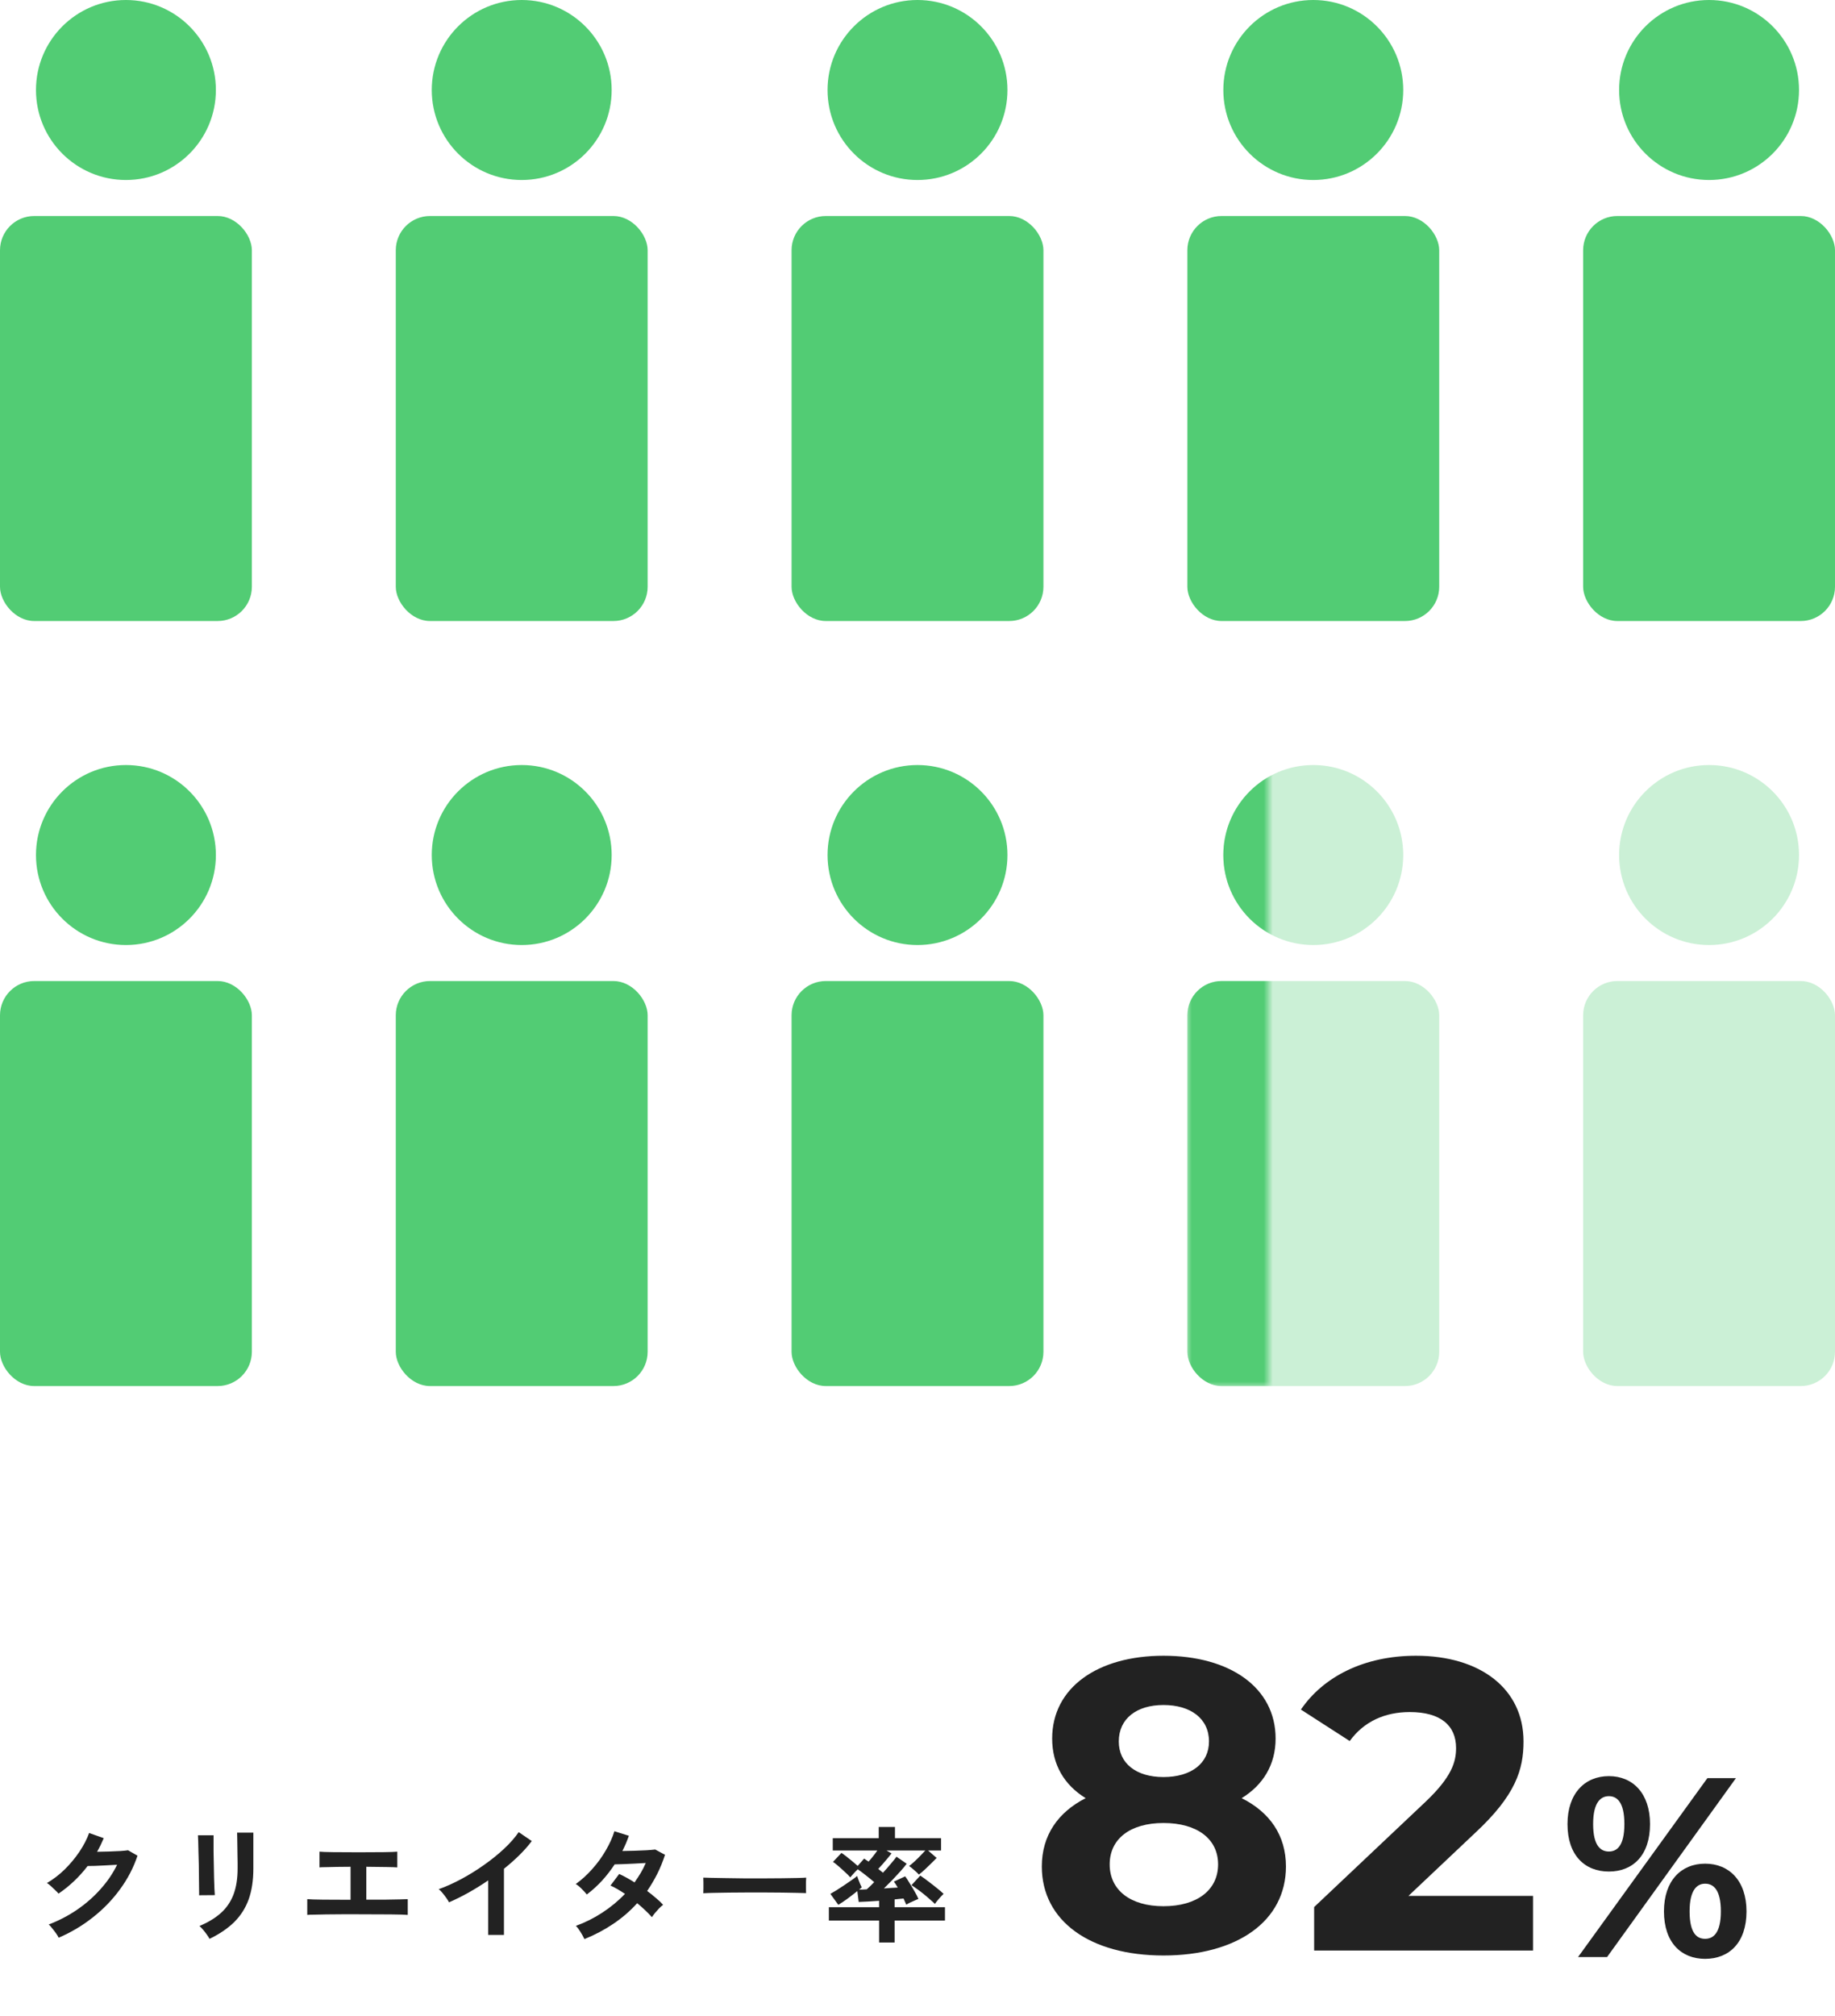 <svg width="204" height="224" viewBox="0 0 204 224" fill="none" xmlns="http://www.w3.org/2000/svg">
<path d="M6.522 215.294C6.457 215.154 6.359 214.99 6.228 214.804C6.097 214.617 5.957 214.435 5.808 214.258C5.668 214.071 5.537 213.926 5.416 213.824C6.545 213.394 7.595 212.848 8.566 212.186C9.546 211.514 10.414 210.753 11.17 209.904C11.935 209.054 12.551 208.149 13.018 207.188C12.626 207.206 12.206 207.23 11.758 207.258C11.319 207.276 10.918 207.295 10.554 207.314C10.19 207.323 9.919 207.328 9.742 207.328C9.285 207.925 8.781 208.485 8.23 209.008C7.689 209.521 7.115 209.983 6.508 210.394C6.424 210.291 6.303 210.165 6.144 210.016C5.995 209.866 5.836 209.717 5.668 209.568C5.509 209.418 5.36 209.302 5.22 209.218C5.911 208.816 6.564 208.317 7.18 207.72C7.796 207.113 8.342 206.46 8.818 205.76C9.294 205.05 9.658 204.35 9.91 203.66L11.534 204.234C11.422 204.495 11.305 204.752 11.184 205.004C11.063 205.256 10.932 205.503 10.792 205.746C11.193 205.736 11.627 205.727 12.094 205.718C12.57 205.699 13.004 205.68 13.396 205.662C13.788 205.634 14.068 205.606 14.236 205.578L15.286 206.18C14.847 207.505 14.199 208.751 13.34 209.918C12.491 211.084 11.483 212.125 10.316 213.04C9.159 213.954 7.894 214.706 6.522 215.294ZM23.294 215.42C23.229 215.289 23.131 215.135 23 214.958C22.879 214.78 22.743 214.603 22.594 214.426C22.445 214.248 22.305 214.104 22.174 213.992C23.135 213.59 23.929 213.11 24.554 212.55C25.179 211.99 25.646 211.308 25.954 210.506C26.262 209.694 26.416 208.728 26.416 207.608V206.964C26.416 206.758 26.411 206.492 26.402 206.166C26.402 205.839 26.397 205.503 26.388 205.158C26.388 204.812 26.383 204.5 26.374 204.22C26.374 203.94 26.369 203.739 26.36 203.618H28.166V207.608C28.166 208.914 27.993 210.053 27.648 211.024C27.303 211.985 26.771 212.825 26.052 213.544C25.333 214.253 24.414 214.878 23.294 215.42ZM22.132 210.576C22.141 210.492 22.141 210.286 22.132 209.96C22.132 209.624 22.127 209.218 22.118 208.742C22.118 208.266 22.113 207.766 22.104 207.244C22.095 206.721 22.081 206.222 22.062 205.746C22.053 205.27 22.043 204.868 22.034 204.542C22.025 204.206 22.015 203.996 22.006 203.912H23.742C23.742 204.014 23.742 204.229 23.742 204.556C23.742 204.882 23.742 205.279 23.742 205.746C23.751 206.203 23.761 206.684 23.77 207.188C23.779 207.692 23.789 208.182 23.798 208.658C23.817 209.124 23.831 209.53 23.84 209.876C23.859 210.212 23.873 210.44 23.882 210.562L22.132 210.576ZM34.158 212.76V211.01C34.466 211.038 35.045 211.056 35.894 211.066C36.743 211.066 37.77 211.07 38.974 211.08V207.412C38.451 207.412 37.947 207.416 37.462 207.426C36.986 207.435 36.575 207.444 36.23 207.454C35.885 207.454 35.647 207.463 35.516 207.482V205.732C35.787 205.76 36.305 205.778 37.07 205.788C37.845 205.797 38.783 205.802 39.884 205.802C40.948 205.802 41.863 205.797 42.628 205.788C43.403 205.778 43.916 205.76 44.168 205.732V207.482C43.963 207.463 43.561 207.449 42.964 207.44C42.376 207.43 41.629 207.421 40.724 207.412V211.066C41.489 211.066 42.189 211.066 42.824 211.066C43.468 211.056 44.005 211.047 44.434 211.038C44.873 211.028 45.171 211.019 45.33 211.01V212.76C45.031 212.732 44.397 212.713 43.426 212.704C42.465 212.694 41.261 212.69 39.814 212.69C39.207 212.69 38.601 212.69 37.994 212.69C37.387 212.69 36.818 212.694 36.286 212.704C35.763 212.713 35.315 212.722 34.942 212.732C34.569 212.732 34.307 212.741 34.158 212.76ZM54.276 214.986V208.924C53.567 209.409 52.839 209.862 52.092 210.282C51.355 210.692 50.631 211.052 49.922 211.36C49.847 211.22 49.745 211.056 49.614 210.87C49.483 210.683 49.343 210.501 49.194 210.324C49.054 210.146 48.914 210.006 48.774 209.904C49.586 209.614 50.426 209.236 51.294 208.77C52.162 208.303 52.997 207.785 53.8 207.216C54.612 206.646 55.354 206.049 56.026 205.424C56.698 204.798 57.244 204.178 57.664 203.562L59.12 204.556C58.719 205.088 58.252 205.615 57.72 206.138C57.197 206.651 56.633 207.15 56.026 207.636V214.986H54.276ZM64.972 215.448C64.851 215.186 64.701 214.916 64.524 214.636C64.347 214.346 64.179 214.127 64.02 213.978C65.056 213.604 66.036 213.114 66.96 212.508C67.893 211.901 68.733 211.206 69.48 210.422C69.2 210.235 68.925 210.062 68.654 209.904C68.383 209.745 68.122 209.61 67.87 209.498L68.836 208.21C69.368 208.452 69.937 208.765 70.544 209.148C70.787 208.802 71.015 208.452 71.23 208.098C71.445 207.734 71.631 207.365 71.79 206.992C71.398 207.01 70.973 207.034 70.516 207.062C70.068 207.08 69.648 207.099 69.256 207.118C68.864 207.127 68.556 207.136 68.332 207.146C67.921 207.771 67.459 208.368 66.946 208.938C66.433 209.498 65.863 210.016 65.238 210.492C65.089 210.305 64.893 210.09 64.65 209.848C64.407 209.605 64.193 209.432 64.006 209.33C64.659 208.863 65.271 208.308 65.84 207.664C66.419 207.02 66.918 206.334 67.338 205.606C67.767 204.878 68.089 204.164 68.304 203.464L69.914 203.968C69.811 204.257 69.699 204.546 69.578 204.836C69.457 205.116 69.326 205.391 69.186 205.662C69.597 205.652 70.04 205.643 70.516 205.634C71.001 205.615 71.454 205.596 71.874 205.578C72.294 205.55 72.616 205.522 72.84 205.494L73.932 206.082C73.689 206.828 73.4 207.538 73.064 208.21C72.728 208.872 72.355 209.502 71.944 210.1C72.299 210.361 72.63 210.627 72.938 210.898C73.255 211.159 73.517 211.406 73.722 211.64C73.591 211.733 73.442 211.864 73.274 212.032C73.115 212.2 72.961 212.372 72.812 212.55C72.672 212.727 72.56 212.881 72.476 213.012C72.037 212.517 71.491 211.999 70.838 211.458C70.054 212.326 69.167 213.091 68.178 213.754C67.198 214.416 66.129 214.981 64.972 215.448ZM78.188 210.352C78.197 210.221 78.202 210.044 78.202 209.82C78.202 209.596 78.202 209.372 78.202 209.148C78.202 208.924 78.197 208.746 78.188 208.616C78.365 208.625 78.678 208.634 79.126 208.644C79.583 208.653 80.125 208.662 80.75 208.672C81.385 208.681 82.061 208.69 82.78 208.7C83.499 208.7 84.217 208.7 84.936 208.7C85.655 208.7 86.331 208.695 86.966 208.686C87.61 208.676 88.165 208.667 88.632 208.658C89.099 208.648 89.43 208.634 89.626 208.616C89.617 208.737 89.607 208.91 89.598 209.134C89.598 209.358 89.598 209.586 89.598 209.82C89.607 210.044 89.612 210.216 89.612 210.338C89.379 210.328 89.033 210.319 88.576 210.31C88.128 210.3 87.601 210.291 86.994 210.282C86.397 210.272 85.757 210.268 85.076 210.268C84.404 210.268 83.723 210.268 83.032 210.268C82.341 210.268 81.683 210.272 81.058 210.282C80.433 210.291 79.868 210.3 79.364 210.31C78.869 210.319 78.477 210.333 78.188 210.352ZM97.732 215.826V213.39H92.146V211.906H97.732V211.192C97.256 211.22 96.813 211.248 96.402 211.276C95.991 211.294 95.679 211.308 95.464 211.318L95.31 210.114C94.974 210.384 94.605 210.669 94.204 210.968C93.803 211.257 93.467 211.481 93.196 211.64L92.314 210.422C92.482 210.328 92.697 210.202 92.958 210.044C93.229 209.876 93.509 209.694 93.798 209.498C94.097 209.302 94.377 209.11 94.638 208.924C94.909 208.737 95.128 208.574 95.296 208.434C95.324 208.546 95.371 208.686 95.436 208.854C95.501 209.022 95.567 209.185 95.632 209.344C95.707 209.493 95.763 209.61 95.8 209.694C95.716 209.778 95.618 209.862 95.506 209.946C95.618 209.946 95.744 209.946 95.884 209.946C96.033 209.936 96.192 209.927 96.36 209.918C96.472 209.815 96.598 209.698 96.738 209.568C96.878 209.428 97.027 209.278 97.186 209.12C96.915 208.886 96.607 208.634 96.262 208.364C95.917 208.093 95.618 207.869 95.366 207.692C95.226 207.813 95.077 207.962 94.918 208.14C94.759 208.317 94.629 208.466 94.526 208.588C94.367 208.401 94.167 208.2 93.924 207.986C93.691 207.762 93.457 207.552 93.224 207.356C92.991 207.15 92.785 206.987 92.608 206.866L93.546 205.872C93.705 205.974 93.891 206.11 94.106 206.278C94.321 206.446 94.54 206.623 94.764 206.81C94.988 206.996 95.184 207.164 95.352 207.314L96.066 206.502C96.141 206.548 96.215 206.6 96.29 206.656C96.374 206.712 96.463 206.772 96.556 206.838C96.705 206.679 96.869 206.488 97.046 206.264C97.223 206.04 97.387 205.82 97.536 205.606H92.58V204.234H97.69V202.988H99.496V204.234H104.62V205.606H103.178L104.13 206.432C103.971 206.6 103.771 206.8 103.528 207.034C103.295 207.267 103.057 207.496 102.814 207.72C102.571 207.944 102.352 208.13 102.156 208.28C102.025 208.13 101.848 207.962 101.624 207.776C101.409 207.58 101.223 207.43 101.064 207.328C101.232 207.206 101.428 207.043 101.652 206.838C101.885 206.623 102.109 206.404 102.324 206.18C102.548 205.956 102.73 205.764 102.87 205.606H98.558L99.118 205.928C99.006 206.068 98.861 206.245 98.684 206.46C98.507 206.674 98.325 206.889 98.138 207.104C97.951 207.309 97.783 207.491 97.634 207.65C97.737 207.724 97.83 207.799 97.914 207.874C98.007 207.948 98.091 208.014 98.166 208.07C98.493 207.715 98.791 207.374 99.062 207.048C99.342 206.721 99.543 206.469 99.664 206.292L100.798 207.076C100.63 207.3 100.406 207.57 100.126 207.888C99.846 208.196 99.543 208.522 99.216 208.868C98.889 209.204 98.572 209.521 98.264 209.82C98.544 209.801 98.815 209.782 99.076 209.764C99.337 209.745 99.58 209.731 99.804 209.722C99.729 209.591 99.655 209.47 99.58 209.358C99.505 209.236 99.435 209.138 99.37 209.064L100.63 208.476C100.761 208.644 100.919 208.886 101.106 209.204C101.302 209.512 101.493 209.829 101.68 210.156C101.867 210.473 102.007 210.748 102.1 210.982C101.997 211.019 101.857 211.08 101.68 211.164C101.503 211.238 101.325 211.318 101.148 211.402C100.98 211.486 100.849 211.56 100.756 211.626C100.719 211.542 100.672 211.439 100.616 211.318C100.569 211.196 100.513 211.07 100.448 210.94C100.317 210.949 100.163 210.963 99.986 210.982C99.818 211 99.641 211.019 99.454 211.038V211.906H105.054V213.39H99.454V215.826H97.732ZM103.934 211.542C103.813 211.411 103.64 211.252 103.416 211.066C103.201 210.87 102.968 210.669 102.716 210.464C102.464 210.258 102.212 210.067 101.96 209.89C101.717 209.712 101.507 209.568 101.33 209.456L102.31 208.392C102.581 208.569 102.884 208.788 103.22 209.05C103.556 209.302 103.878 209.554 104.186 209.806C104.494 210.048 104.732 210.254 104.9 210.422C104.769 210.543 104.601 210.72 104.396 210.954C104.191 211.187 104.037 211.383 103.934 211.542Z" fill="#222222"/>
<path d="M138.039 199.789C141.167 201.353 142.961 203.929 142.961 207.379C142.961 213.451 137.533 217.269 129.345 217.269C121.203 217.269 115.821 213.451 115.821 207.379C115.821 203.929 117.615 201.353 120.697 199.789C118.305 198.317 116.971 196.063 116.971 193.165C116.971 187.507 122.031 183.965 129.345 183.965C136.751 183.965 141.811 187.507 141.811 193.165C141.811 196.063 140.431 198.317 138.039 199.789ZM129.345 189.439C126.355 189.439 124.377 190.957 124.377 193.487C124.377 195.925 126.309 197.443 129.345 197.443C132.427 197.443 134.405 195.925 134.405 193.487C134.405 190.957 132.381 189.439 129.345 189.439ZM129.345 211.795C133.071 211.795 135.417 210.001 135.417 207.149C135.417 204.297 133.071 202.549 129.345 202.549C125.665 202.549 123.365 204.297 123.365 207.149C123.365 210.001 125.665 211.795 129.345 211.795ZM156.584 210.645H170.43V216.717H146.096V211.887L158.516 200.157C161.368 197.443 161.874 195.787 161.874 194.223C161.874 191.693 160.126 190.221 156.722 190.221C153.962 190.221 151.616 191.279 150.052 193.441L144.624 189.945C147.108 186.311 151.616 183.965 157.412 183.965C164.588 183.965 169.372 187.645 169.372 193.487C169.372 196.615 168.498 199.467 163.99 203.653L156.584 210.645ZM189.561 217.642C186.911 217.642 184.986 215.842 184.986 212.367C184.986 208.967 186.886 207.067 189.561 207.067C192.236 207.067 194.161 208.967 194.161 212.367C194.161 215.842 192.236 217.642 189.561 217.642ZM175.436 217.442L189.811 197.567H192.986L178.661 217.442H175.436ZM178.861 207.942C176.186 207.942 174.261 206.142 174.261 202.667C174.261 199.267 176.186 197.342 178.861 197.342C181.536 197.342 183.436 199.267 183.436 202.667C183.436 206.142 181.536 207.942 178.861 207.942ZM189.561 215.417C190.386 215.417 191.311 214.892 191.311 212.367C191.311 209.892 190.436 209.292 189.561 209.292C188.736 209.292 187.836 209.867 187.836 212.367C187.836 214.892 188.711 215.417 189.561 215.417ZM178.861 205.717C179.686 205.717 180.586 205.192 180.586 202.667C180.586 200.192 179.736 199.567 178.861 199.567C178.011 199.567 177.111 200.167 177.111 202.667C177.111 205.167 178.011 205.717 178.861 205.717Z" fill="#222222"/>
<rect y="24" width="28" height="45" rx="3.806" fill="#52CC74"/>
<circle cx="14" cy="10" r="10" fill="#52CC74"/>
<rect x="44" y="24" width="28" height="45" rx="3.806" fill="#52CC74"/>
<circle cx="58" cy="10" r="10" fill="#52CC74"/>
<rect x="88" y="24" width="28" height="45" rx="3.806" fill="#52CC74"/>
<circle cx="102" cy="10" r="10" fill="#52CC74"/>
<rect x="132" y="24" width="28" height="45" rx="3.806" fill="#52CC74"/>
<circle cx="146" cy="10" r="10" fill="#52CC74"/>
<rect x="176" y="24" width="28" height="45" rx="3.806" fill="#52CC74"/>
<circle cx="190" cy="10" r="10" fill="#52CC74"/>
<rect y="109" width="28" height="45" rx="3.806" fill="#52CC74"/>
<circle cx="14" cy="95" r="10" fill="#52CC74"/>
<rect x="44" y="109" width="28" height="45" rx="3.806" fill="#52CC74"/>
<circle cx="58" cy="95" r="10" fill="#52CC74"/>
<rect x="88" y="109" width="28" height="45" rx="3.806" fill="#52CC74"/>
<circle cx="102" cy="95" r="10" fill="#52CC74"/>
<g opacity="0.3">
<rect x="132" y="109" width="28" height="45" rx="3.806" fill="#52CC74"/>
<circle cx="146" cy="95" r="10" fill="#52CC74"/>
</g>
<mask id="mask0_39158_19043" style="mask-type:alpha" maskUnits="userSpaceOnUse" x="132" y="85" width="9" height="69">
<rect x="132" y="85" width="9" height="69" fill="#D9D9D9"/>
</mask>
<g mask="url(#mask0_39158_19043)">
<rect x="132" y="109" width="28" height="45" rx="3.806" fill="#52CC74"/>
<circle cx="146" cy="95" r="10" fill="#52CC74"/>
</g>
<g opacity="0.3">
<rect x="176" y="109" width="28" height="45" rx="3.806" fill="#52CC74"/>
<circle cx="190" cy="95" r="10" fill="#52CC74"/>
</g>
</svg>
